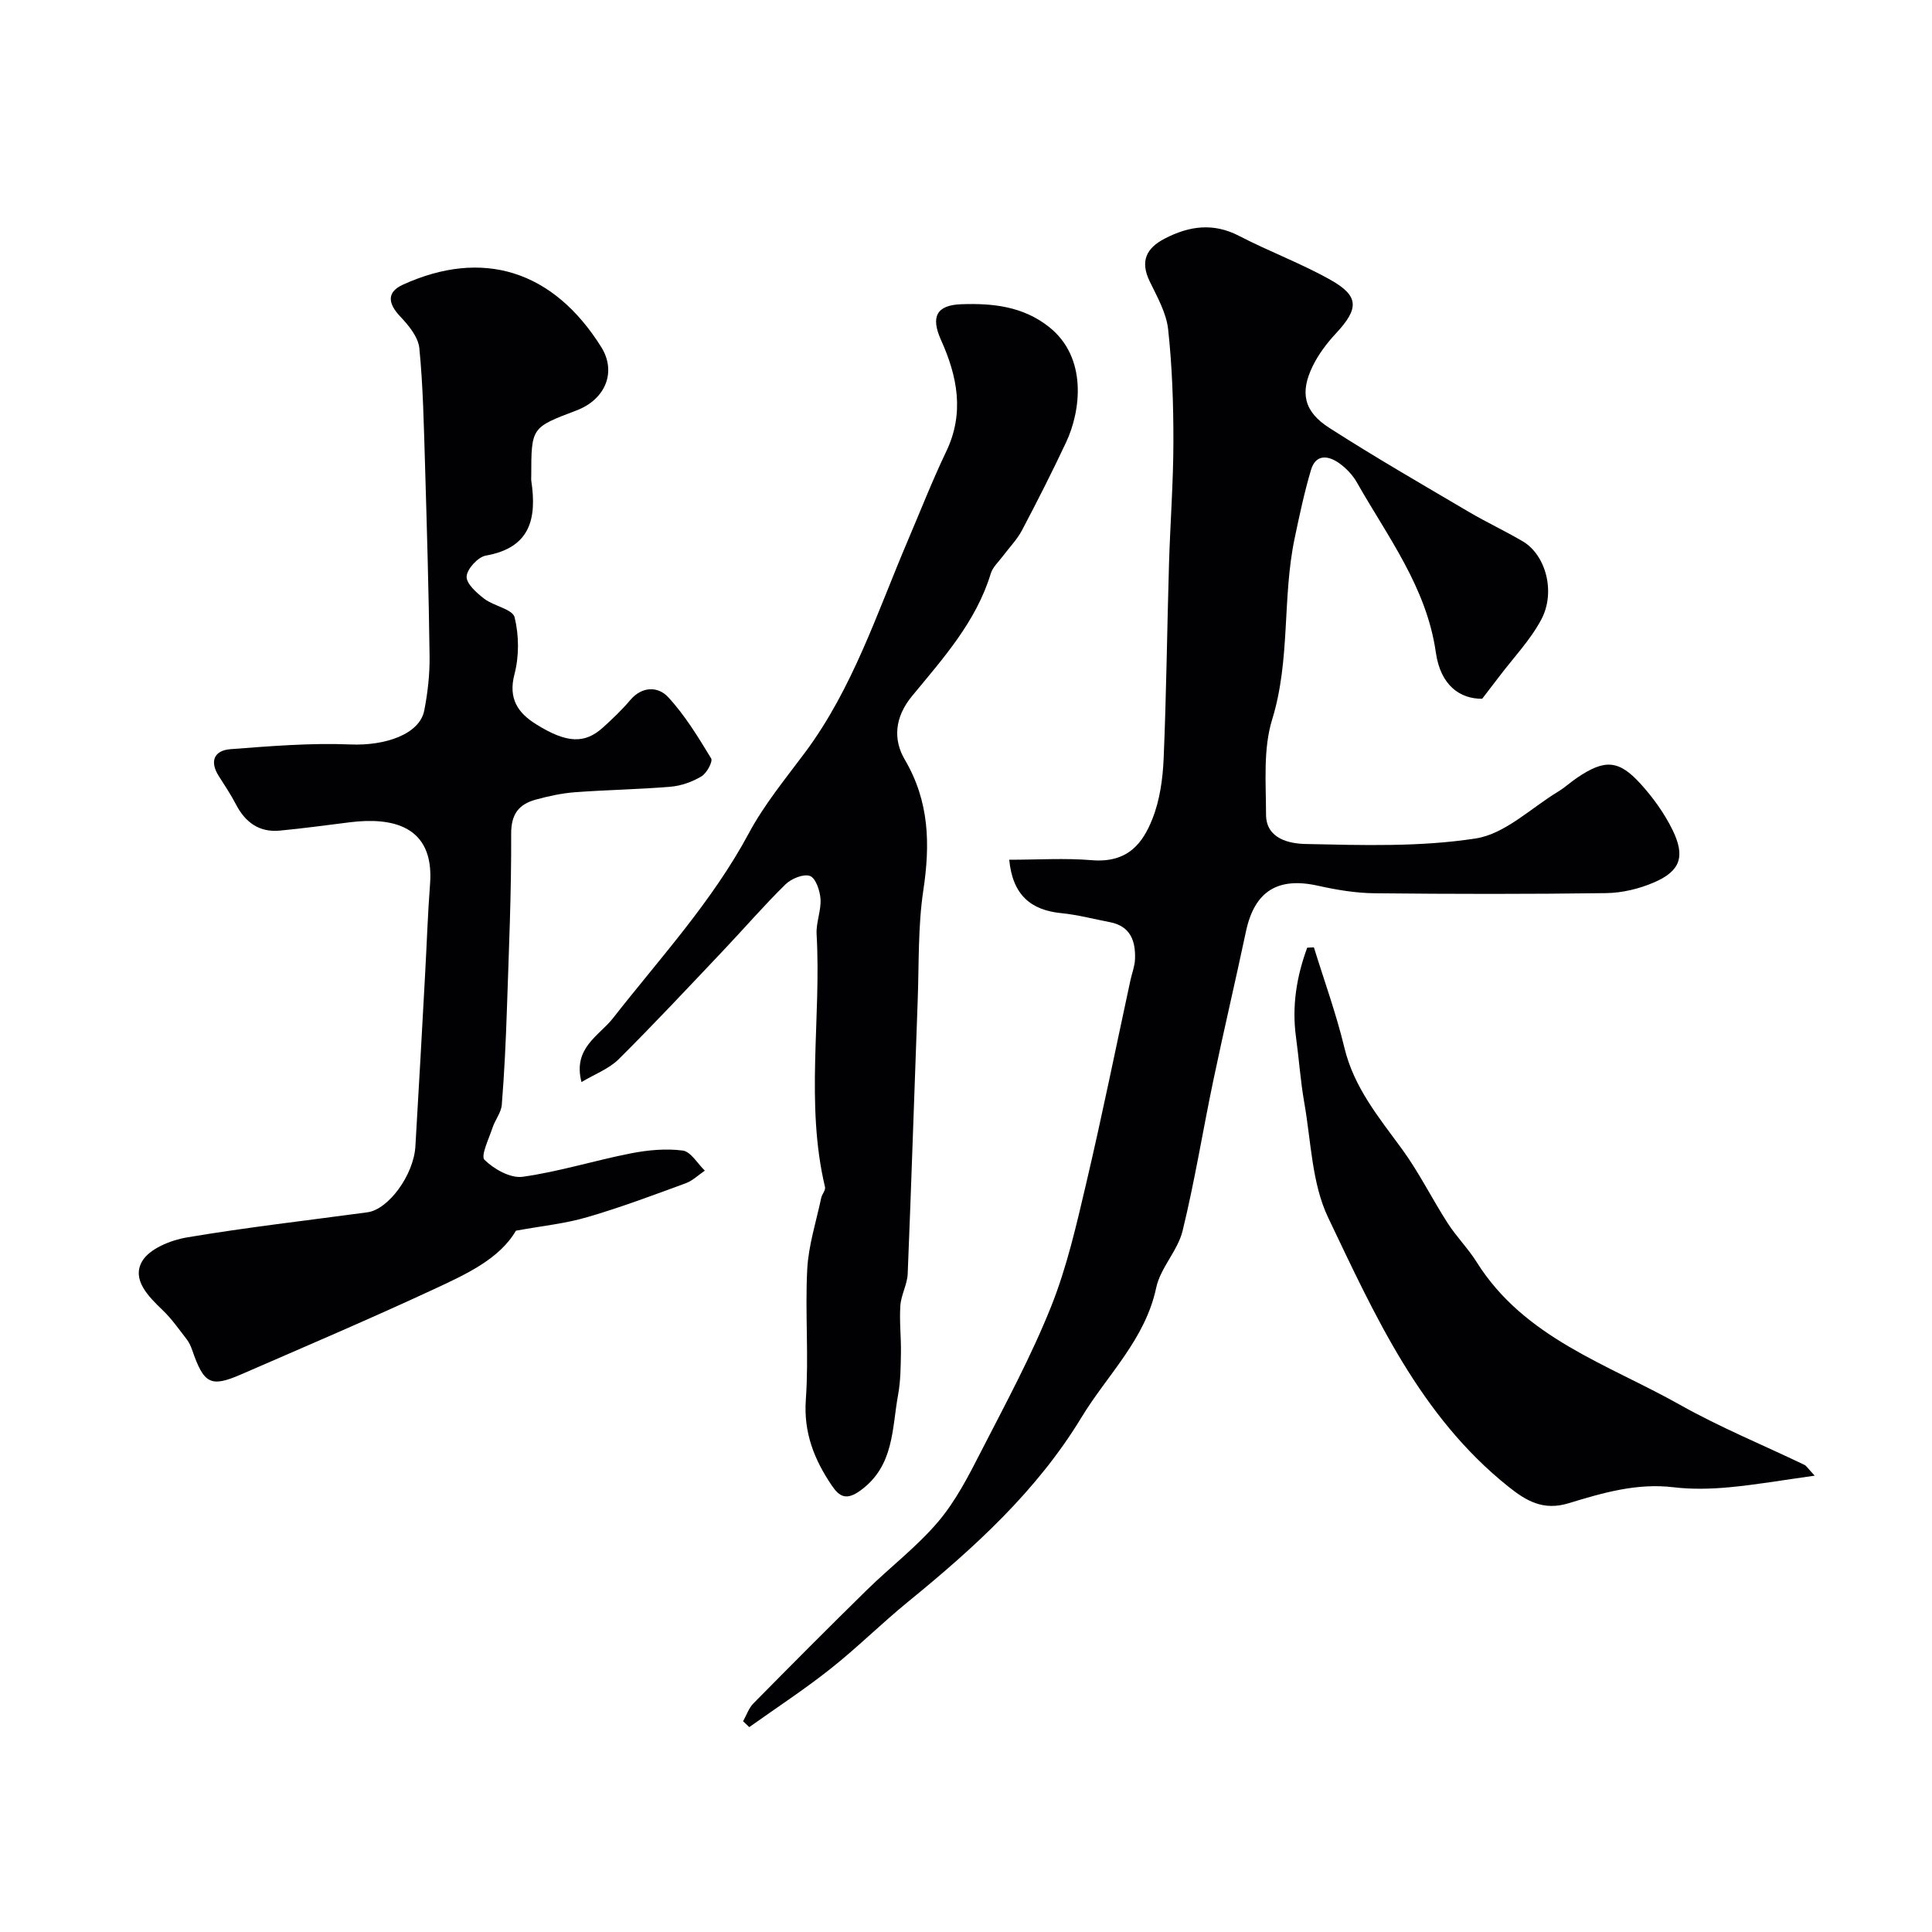 <svg enable-background="new 0 0 400 400" viewBox="0 0 400 400" xmlns="http://www.w3.org/2000/svg"><g fill="#010103"><path d="m208.95 178c5.96 0 11.55-.37 17.06.09 7.6.64 10.64-3.63 12.61-8.62 1.52-3.85 2.12-8.24 2.3-12.42.57-13.42.71-26.86 1.11-40.29.25-8.43.9-16.86.91-25.3.01-7.77-.25-15.57-1.09-23.28-.37-3.42-2.29-6.75-3.83-9.95-2-4.15-.7-6.85 3.12-8.83 5.06-2.62 10.05-3.34 15.42-.55 6.2 3.22 12.82 5.67 18.9 9.09 5.98 3.36 5.91 5.96 1.12 11.1-1.87 2.01-3.59 4.29-4.79 6.74-2.69 5.51-1.85 9.43 3.43 12.81 9.46 6.07 19.21 11.69 28.9 17.4 3.65 2.15 7.52 3.95 11.17 6.1 4.73 2.79 6.86 10.47 3.81 16.19-2.28 4.27-5.76 7.89-8.71 11.8-1.07 1.42-2.17 2.83-3.52 4.59-4.57.05-8.62-2.75-9.59-9.56-1.92-13.52-9.95-23.93-16.34-35.21-.87-1.54-2.22-2.96-3.66-3.99-2.27-1.62-4.86-1.95-5.85 1.37-1.38 4.65-2.39 9.42-3.39 14.18-2.59 12.34-.84 25.14-4.65 37.49-1.89 6.12-1.28 13.1-1.27 19.7.01 5.1 4.97 6.02 8.18 6.09 11.76.25 23.71.64 35.25-1.15 6.04-.94 11.41-6.28 17.05-9.7 1.39-.84 2.6-1.98 3.96-2.89 5.66-3.82 8.56-3.72 13.1 1.28 2.58 2.84 4.92 6.09 6.61 9.53 2.7 5.51 1.64 8.52-3.79 10.87-3.07 1.33-6.59 2.18-9.92 2.23-15.99.22-31.99.2-47.98.03-3.9-.04-7.85-.7-11.66-1.55-8.37-1.88-13.19 1.12-14.96 9.47-2.19 10.33-4.62 20.61-6.78 30.95-2.16 10.33-3.83 20.78-6.34 31.03-1.01 4.12-4.59 7.65-5.46 11.77-2.29 10.76-10.14 18.05-15.5 26.89-9.26 15.25-22.23 27-35.88 38.13-5.48 4.47-10.52 9.5-16.07 13.89-5.4 4.28-11.19 8.06-16.8 12.06-.43-.4-.85-.81-1.28-1.21.7-1.25 1.17-2.72 2.14-3.7 7.77-7.88 15.57-15.72 23.47-23.47 4.89-4.8 10.44-9.01 14.83-14.21 3.63-4.3 6.29-9.51 8.88-14.58 5.05-9.83 10.33-19.61 14.43-29.85 3.3-8.24 5.29-17.06 7.33-25.74 3.27-13.91 6.1-27.93 9.12-41.9.31-1.43.88-2.85.94-4.29.15-3.77-.9-6.88-5.21-7.71-3.34-.64-6.67-1.53-10.04-1.86-6.3-.62-10.09-3.75-10.79-11.06z"/><path d="m106.82 254.8c-3.44 5.9-10.39 9.05-17.12 12.18-13.15 6.1-26.48 11.79-39.77 17.57-6.32 2.75-7.71 1.99-10.13-5-.27-.77-.6-1.55-1.09-2.19-1.61-2.07-3.12-4.27-5-6.07-2.98-2.86-6.46-6.32-4.31-10.11 1.49-2.63 5.93-4.42 9.33-4.99 12.39-2.09 24.9-3.51 37.36-5.2 4.33-.59 9.55-7.7 9.91-13.62.71-11.86 1.36-23.72 2.01-35.58.35-6.26.55-12.54 1.03-18.79.93-12.25-8.14-13.79-16.49-12.77-4.87.6-9.74 1.28-14.63 1.74-4.27.4-7.15-1.72-9.08-5.45-1.05-2.03-2.34-3.93-3.56-5.87-1.95-3.08-.89-5.29 2.43-5.54 8.26-.63 16.58-1.32 24.83-.98 7.26.31 14.35-2.13 15.3-7.04.72-3.69 1.15-7.51 1.1-11.26-.17-13.3-.56-26.6-.95-39.89-.25-7.96-.39-15.94-1.17-23.85-.23-2.3-2.18-4.69-3.91-6.51-2.69-2.83-2.82-5.13.53-6.65 16.46-7.49 31.08-3 41.05 12.94 3.17 5.07.95 10.81-5.19 13.13-9.29 3.51-9.3 3.5-9.31 13.55 0 .33-.04.67.01 1 1.15 7.76-.13 13.84-9.41 15.48-1.63.29-3.89 2.75-3.98 4.32-.09 1.48 2.07 3.4 3.64 4.61 1.99 1.53 5.88 2.16 6.29 3.84.93 3.74.95 8.08-.03 11.81-1.32 5.05.74 7.99 4.44 10.31 6.4 4.01 10.13 4.11 13.89.7 1.97-1.79 3.92-3.63 5.63-5.66 2.49-2.96 5.81-2.83 7.83-.66 3.5 3.76 6.24 8.29 8.93 12.71.4.65-.9 3.07-1.99 3.72-1.9 1.14-4.2 1.97-6.4 2.15-6.58.56-13.2.65-19.78 1.14-2.73.21-5.47.8-8.13 1.53-3.5.97-5.12 2.96-5.1 7.12.06 12.09-.48 24.19-.88 36.28-.22 6.6-.53 13.21-1.06 19.79-.13 1.62-1.39 3.12-1.92 4.75-.74 2.26-2.49 5.82-1.66 6.64 1.97 1.93 5.38 3.86 7.89 3.51 7.53-1.05 14.88-3.37 22.37-4.84 3.52-.69 7.27-1.05 10.78-.59 1.68.22 3.06 2.7 4.58 4.16-1.32.89-2.52 2.08-3.96 2.61-6.72 2.46-13.44 5-20.3 6.99-4.59 1.37-9.45 1.84-14.85 2.83z"/><path d="m120.39 224.03c-1.84-7.07 3.68-9.6 6.51-13.21 9.77-12.49 20.55-24.16 28.14-38.31 3.19-5.96 7.59-11.29 11.66-16.75 9.89-13.29 14.89-28.92 21.27-43.88 2.62-6.14 5.05-12.37 7.93-18.39 3.84-7.99 2.3-15.62-1.08-23.11-2.16-4.8-.92-7.21 4.18-7.39 6.53-.24 12.78.44 18.14 4.66 8.1 6.37 6.61 17.48 3.6 23.89-2.89 6.16-5.98 12.24-9.16 18.27-1.02 1.93-2.62 3.55-3.94 5.32-.88 1.18-2.1 2.27-2.51 3.61-3.04 10.01-9.91 17.61-16.3 25.37-3.67 4.45-3.9 9.07-1.51 13.15 5.11 8.69 5.28 17.53 3.84 27.1-1.12 7.48-.88 15.17-1.16 22.77-.7 18.86-1.3 37.72-2.07 56.58-.09 2.22-1.37 4.38-1.52 6.61-.22 3.24.17 6.52.12 9.78-.05 2.9-.07 5.84-.59 8.68-1.29 7.04-.8 14.65-7.71 19.75-2.97 2.19-4.42 1.39-6.01-.96-3.63-5.36-5.87-10.94-5.38-17.82.64-8.95-.18-18 .29-26.97.26-4.95 1.85-9.84 2.89-14.75.16-.78.94-1.61.79-2.26-4.11-17.33-.75-34.92-1.74-52.35-.14-2.4.96-4.88.81-7.28-.11-1.72-.99-4.33-2.18-4.78-1.33-.49-3.86.55-5.08 1.74-4.48 4.4-8.59 9.17-12.91 13.73-7.17 7.56-14.28 15.18-21.67 22.52-2.02 1.97-4.94 3.06-7.65 4.68z"/><path d="m375.71 305.52c-6.6.92-12.16 1.89-17.76 2.41-3.8.35-7.7.44-11.47-.01-7.59-.92-14.71 1.17-21.71 3.31-5.27 1.61-8.8-.5-12.47-3.43-18.31-14.62-27.63-35.43-37.32-55.71-3.39-7.1-3.53-15.78-4.94-23.77-.79-4.5-1.1-9.08-1.72-13.61-.88-6.45.14-12.57 2.32-18.5.46-.02.93-.05 1.39-.07 2.14 6.93 4.63 13.77 6.32 20.81 1.99 8.25 7.15 14.43 11.95 21 3.52 4.83 6.19 10.27 9.44 15.31 1.8 2.8 4.21 5.21 5.98 8.03 9.89 15.78 27.12 21.13 42.1 29.56 8.29 4.67 17.16 8.3 25.76 12.43.41.19.68.69 2.13 2.24z"/></g></svg>